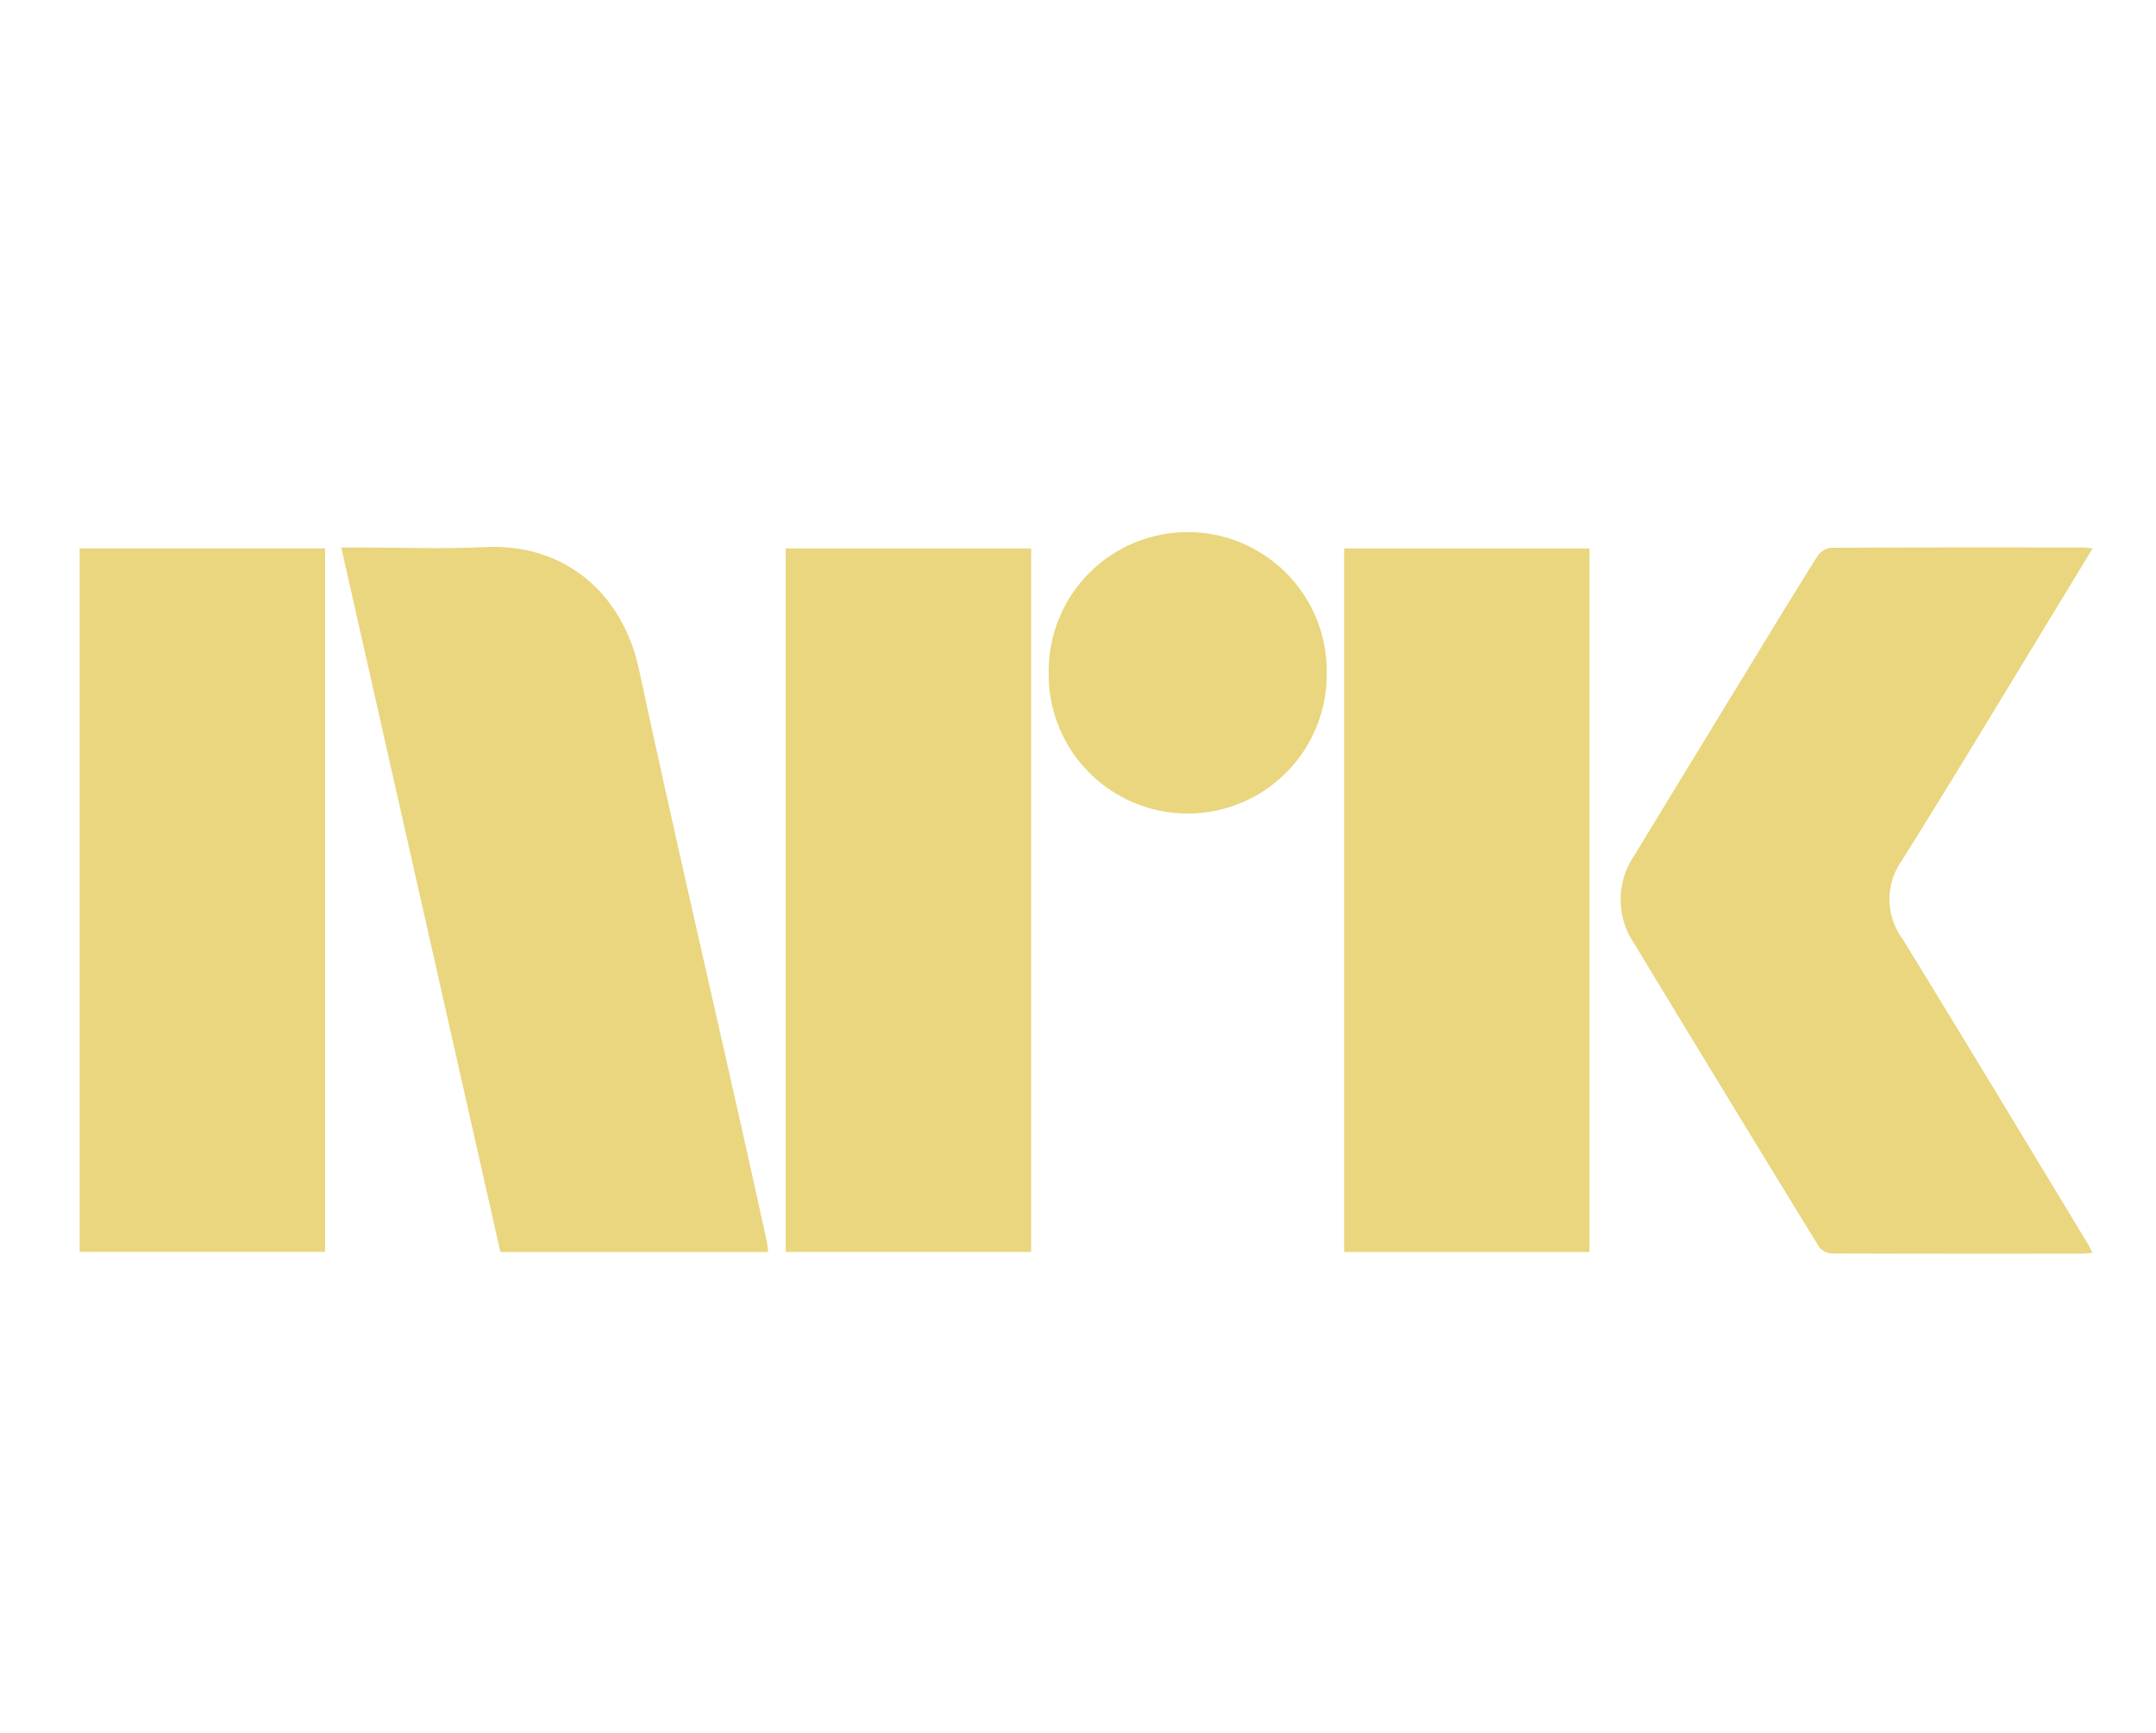 <svg xmlns="http://www.w3.org/2000/svg" xmlns:xlink="http://www.w3.org/1999/xlink" width="158" height="127" viewBox="0 0 158 127">
  <defs>
    <filter id="Path_89" x="116.771" y="38.11" width="36.587" height="53.747" filterUnits="userSpaceOnUse">
      <feOffset dx="2" dy="2" input="SourceAlpha"/>
      <feGaussianBlur result="blur"/>
      <feFlood flood-color="#6e4f36"/>
      <feComposite operator="in" in2="blur"/>
      <feComposite in="SourceGraphic"/>
    </filter>
    <filter id="Path_90" x="23.008" y="38.068" width="33.287" height="53.662" filterUnits="userSpaceOnUse">
      <feOffset dx="2" dy="2" input="SourceAlpha"/>
      <feGaussianBlur result="blur-2"/>
      <feFlood flood-color="#6e4f36"/>
      <feComposite operator="in" in2="blur-2"/>
      <feComposite in="SourceGraphic"/>
    </filter>
    <filter id="Path_91" x="3.836" y="38.184" width="19.987" height="53.542" filterUnits="userSpaceOnUse">
      <feOffset dx="2" dy="2" input="SourceAlpha"/>
      <feGaussianBlur result="blur-3"/>
      <feFlood flood-color="#6e4f36"/>
      <feComposite operator="in" in2="blur-3"/>
      <feComposite in="SourceGraphic"/>
    </filter>
    <filter id="Path_92" x="55.582" y="38.185" width="19.987" height="53.541" filterUnits="userSpaceOnUse">
      <feOffset dx="2" dy="2" input="SourceAlpha"/>
      <feGaussianBlur result="blur-4"/>
      <feFlood flood-color="#6e4f36"/>
      <feComposite operator="in" in2="blur-4"/>
      <feComposite in="SourceGraphic"/>
    </filter>
    <filter id="Path_93" x="96.51" y="38.188" width="19.98" height="53.541" filterUnits="userSpaceOnUse">
      <feOffset dx="2" dy="2" input="SourceAlpha"/>
      <feGaussianBlur result="blur-5"/>
      <feFlood flood-color="#6e4f36"/>
      <feComposite operator="in" in2="blur-5"/>
      <feComposite in="SourceGraphic"/>
    </filter>
    <filter id="Path_94" x="74.85" y="37" width="22.377" height="22.597" filterUnits="userSpaceOnUse">
      <feOffset dx="2" dy="2" input="SourceAlpha"/>
      <feGaussianBlur result="blur-6"/>
      <feFlood flood-color="#6e4f36"/>
      <feComposite operator="in" in2="blur-6"/>
      <feComposite in="SourceGraphic"/>
    </filter>
  </defs>
  <g id="Group_124" data-name="Group 124" transform="translate(-1611 -6137)">
    <rect id="Rectangle_76" data-name="Rectangle 76" width="158" height="127" transform="translate(1611 6137)" fill="none"/>
    <g id="PI3Xwk" transform="translate(-2411.063 4480)">
      <g id="Group_122" data-name="Group 122" transform="translate(4025.899 1694)">
        <g transform="matrix(1, 0, 0, 1, -3.84, -37)" filter="url(#Path_89)">
          <path id="Path_89-2" data-name="Path 89" d="M3497.048,1407.787c-.872,1.434-1.7,2.79-2.52,4.143-3.817,6.257-7.583,12.545-11.48,18.751a4.864,4.864,0,0,0,.076,5.712c4.553,7.411,9.041,14.862,13.553,22.3.117.193.215.4.37.684a6.556,6.556,0,0,1-.679.075c-6.138,0-12.276.01-18.414-.018a1.284,1.284,0,0,1-.95-.473q-6.822-11.119-13.579-22.277a5.709,5.709,0,0,1-.023-6.314q4.474-7.341,8.955-14.677c1.5-2.457,2.994-4.919,4.532-7.352a1.4,1.4,0,0,1,.969-.606c6.195-.036,12.39-.027,18.585-.023A5.718,5.718,0,0,1,3497.048,1407.787Z" transform="translate(-3345.69 -1369.6)" fill="#e9d67e"/>
        </g>
        <g transform="matrix(1, 0, 0, 1, -3.84, -37)" filter="url(#Path_90)">
          <path id="Path_90-2" data-name="Path 90" d="M3349.649,1459.3h-19.623l-11.664-51.62h1.139c3.14,0,6.286.123,9.418-.027,5.88-.281,10.078,3.447,11.262,8.962,2.408,11.224,5.01,22.406,7.528,33.606.623,2.768,1.231,5.539,1.842,8.309C3349.6,1458.753,3349.609,1458.981,3349.649,1459.3Z" transform="translate(-3295.35 -1369.57)" fill="#e9d67e"/>
        </g>
        <g transform="matrix(1, 0, 0, 1, -3.84, -37)" filter="url(#Path_91)">
          <path id="Path_91-2" data-name="Path 91" d="M3306.886,1459.361H3288.9V1407.82h17.987Z" transform="translate(-3285.06 -1369.64)" fill="#e9d67e"/>
        </g>
        <g transform="matrix(1, 0, 0, 1, -3.84, -37)" filter="url(#Path_92)">
          <path id="Path_92-2" data-name="Path 92" d="M3386.411,1459.362h-17.987v-51.541h17.987Z" transform="translate(-3312.84 -1369.64)" fill="#e9d67e"/>
        </g>
        <g transform="matrix(1, 0, 0, 1, -3.84, -37)" filter="url(#Path_93)">
          <path id="Path_93-2" data-name="Path 93" d="M3449.3,1459.366h-17.98v-51.541h17.98Z" transform="translate(-3334.81 -1369.64)" fill="#e9d67e"/>
        </g>
        <g transform="matrix(1, 0, 0, 1, -3.84, -37)" filter="url(#Path_94)">
          <path id="Path_94-2" data-name="Path 94" d="M3398.035,1416.273a10.19,10.19,0,1,1,20.377.129,10.189,10.189,0,1,1-20.377-.129Z" transform="translate(-3323.18 -1369)" fill="#e9d67e"/>
        </g>
      </g>
    </g>
  </g>
</svg>
